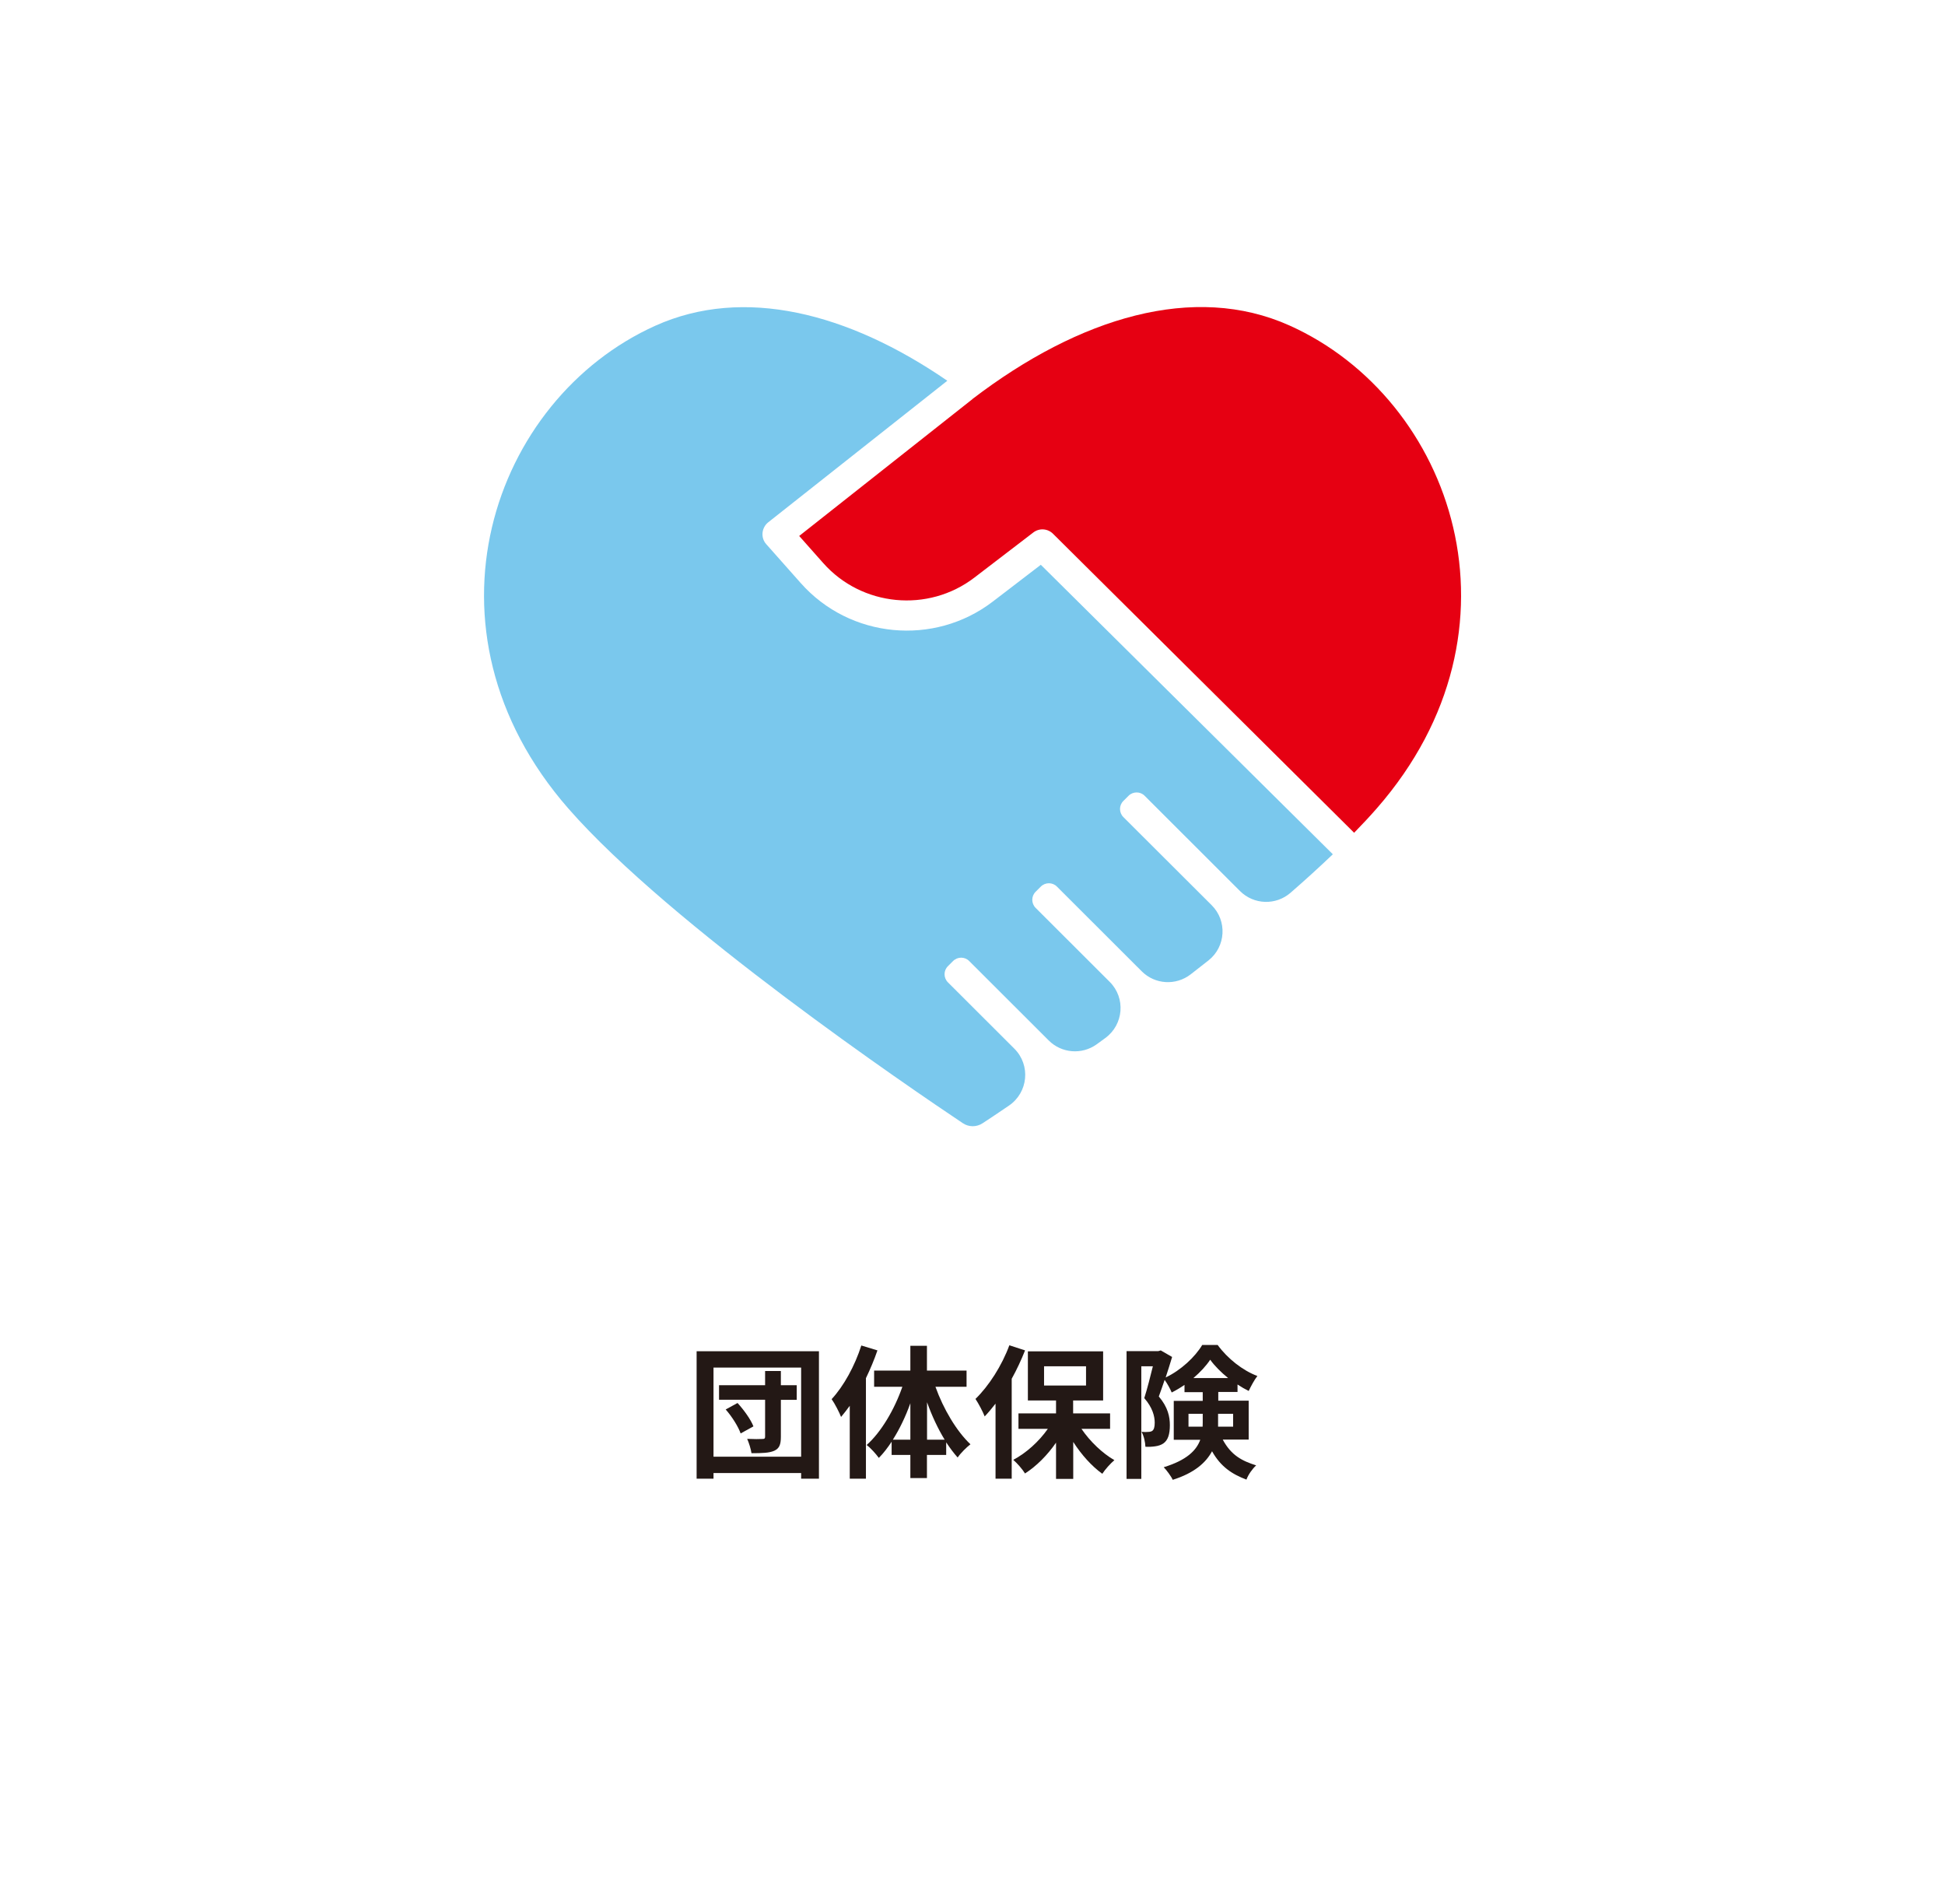 <?xml version="1.0" encoding="UTF-8"?><svg id="_レイヤー_2" xmlns="http://www.w3.org/2000/svg" viewBox="0 0 190 186"><defs><style>.cls-1{fill:#e60012;}.cls-2{fill:#fff;}.cls-3{fill:#231815;}.cls-4{fill:#7ac8ed;}</style></defs><g id="_オブジェクト_テキスト"><rect class="cls-2" width="190" height="186"/><g><path class="cls-3" d="m80,131.98v12.45h-1.74v-.55h-8.56v.55h-1.65v-12.45h11.95Zm-1.74,10.3v-8.7h-8.56v8.7h8.56Zm-.43-5.55h-1.55v3.61c0,.76-.15,1.13-.64,1.36-.5.22-1.19.24-2.23.24-.06-.41-.24-.99-.42-1.4.6.03,1.29.03,1.5.01.2,0,.25-.06.25-.24v-3.59h-4.5v-1.42h4.5v-1.39h1.54v1.39h1.55v1.42Zm-5.78.31c.63.69,1.29,1.61,1.55,2.28l-1.25.69c-.22-.64-.84-1.64-1.46-2.34l1.15-.63Z"/><path class="cls-3" d="m85.71,131.91c-.31.9-.69,1.81-1.12,2.7v9.82h-1.58v-7.12c-.28.38-.57.76-.85,1.09-.15-.41-.62-1.32-.92-1.74,1.18-1.27,2.27-3.26,2.9-5.24l1.58.48Zm5.67,3.54c.77,2.16,2.06,4.34,3.42,5.62-.38.29-.95.85-1.25,1.29-.39-.43-.76-.94-1.12-1.48v1.23h-1.88v2.26h-1.62v-2.26h-1.83v-1.29c-.39.59-.8,1.13-1.25,1.58-.28-.39-.81-.98-1.19-1.26,1.42-1.26,2.72-3.47,3.49-5.69h-2.76v-1.58h3.54v-2.42h1.62v2.42h3.87v1.58h-3.04Zm-2.45,5.17v-3.56c-.46,1.29-1.05,2.52-1.71,3.56h1.71Zm3.35,0c-.66-1.08-1.25-2.34-1.72-3.66v3.66h1.72Z"/><path class="cls-3" d="m100.13,131.91c-.36.91-.8,1.86-1.3,2.76v9.76h-1.58v-7.33c-.35.45-.7.87-1.06,1.25-.15-.41-.62-1.3-.9-1.71,1.3-1.26,2.58-3.25,3.31-5.24l1.54.5Zm5.52,7.66c.83,1.22,2.03,2.37,3.21,3.05-.38.32-.91.91-1.18,1.33-1.02-.73-2.04-1.86-2.84-3.11v3.61h-1.68v-3.54c-.85,1.23-1.92,2.3-3.03,3.01-.25-.41-.77-1.01-1.15-1.33,1.26-.66,2.51-1.79,3.38-3.03h-2.87v-1.51h3.67v-1.26h-2.75v-4.8h7.35v4.8h-2.93v1.26h3.61v1.51h-2.8Zm-3.66-4.24h4.1v-1.88h-4.1v1.88Z"/><path class="cls-3" d="m119.45,140.62c.83,1.54,1.88,2.07,3.26,2.51-.38.35-.77.9-.95,1.39-1.4-.53-2.51-1.25-3.36-2.77-.6,1.12-1.74,2.13-3.84,2.79-.15-.34-.62-.97-.88-1.23,2.25-.69,3.19-1.64,3.57-2.68h-2.59v-3.8h2.83v-.85h-1.78v-.71c-.41.28-.83.53-1.25.74-.15-.36-.43-.87-.69-1.23-.2.57-.39,1.15-.57,1.62.9,1.06,1.08,1.99,1.08,2.8,0,.88-.18,1.47-.64,1.79-.22.15-.5.24-.81.28-.27.04-.6.06-.94.04-.01-.41-.14-1.05-.38-1.46.27.03.48.03.64.01.15,0,.31-.03.41-.1.17-.13.24-.39.24-.8,0-.63-.21-1.47-1.02-2.4.29-.9.6-2.14.84-3.11h-1.13v11h-1.44v-12.48h3.1l.24-.07,1.11.64c-.18.62-.41,1.32-.63,2,1.48-.69,2.89-2.02,3.57-3.17h1.51c.97,1.33,2.44,2.49,3.88,3.03-.31.39-.63,1.01-.85,1.46-.35-.17-.73-.39-1.09-.63v.73h-1.88v.85h2.97v3.8h-2.51Zm-1.97-1.27c.01-.13.01-.25.01-.38v-.88h-1.39v1.26h1.37Zm2.49-4.75c-.69-.56-1.32-1.19-1.75-1.79-.39.59-.97,1.22-1.64,1.79h3.39Zm-.98,3.49v1.26h1.47v-1.26h-1.47Z"/></g><g><path class="cls-1" d="m95,38.98l-16.93,13.37,2.35,2.65c3.77,4.25,10.25,4.87,14.76,1.42l5.76-4.41c.6-.46,1.44-.39,1.96.16l29.38,29.17c.79-.81,1.54-1.61,2.22-2.39,15.27-17.47,7.46-39.98-8.54-47.16-9.3-4.17-20.51-.81-30.96,7.18,0,0,0,0,0,0Z"/><path class="cls-4" d="m101.68,55.16l-4.7,3.6c-5.73,4.39-13.96,3.6-18.75-1.8l-3.38-3.81c-.27-.3-.4-.7-.36-1.11.04-.4.24-.77.55-1.02l17.5-13.83c-9.73-6.68-19.91-9.23-28.49-5.39-16,7.18-23.81,29.69-8.54,47.16,9.97,11.41,33.54,27.4,38.55,30.75.58.39,1.34.39,1.93,0,.61-.4,1.49-.98,2.57-1.72,1.88-1.28,2.14-3.95.53-5.56l-6.49-6.48c-.44-.44-.44-1.15,0-1.58l.5-.5c.44-.44,1.15-.44,1.58,0l7.77,7.76c1.25,1.25,3.23,1.41,4.67.38.28-.2.57-.41.85-.62,1.8-1.31,2.01-3.92.43-5.49l-7.23-7.22c-.44-.44-.44-1.15,0-1.58l.5-.5c.44-.44,1.15-.44,1.58,0l8.28,8.27c1.29,1.29,3.33,1.42,4.78.3.58-.45,1.16-.9,1.74-1.36,1.7-1.34,1.85-3.87.31-5.4l-8.62-8.6c-.44-.44-.44-1.15,0-1.58l.5-.5c.44-.44,1.15-.44,1.58,0l9.31,9.3c1.35,1.35,3.51,1.42,4.95.16,1.45-1.26,2.83-2.52,4.12-3.75l-28.51-28.26Z"/></g></g></svg>